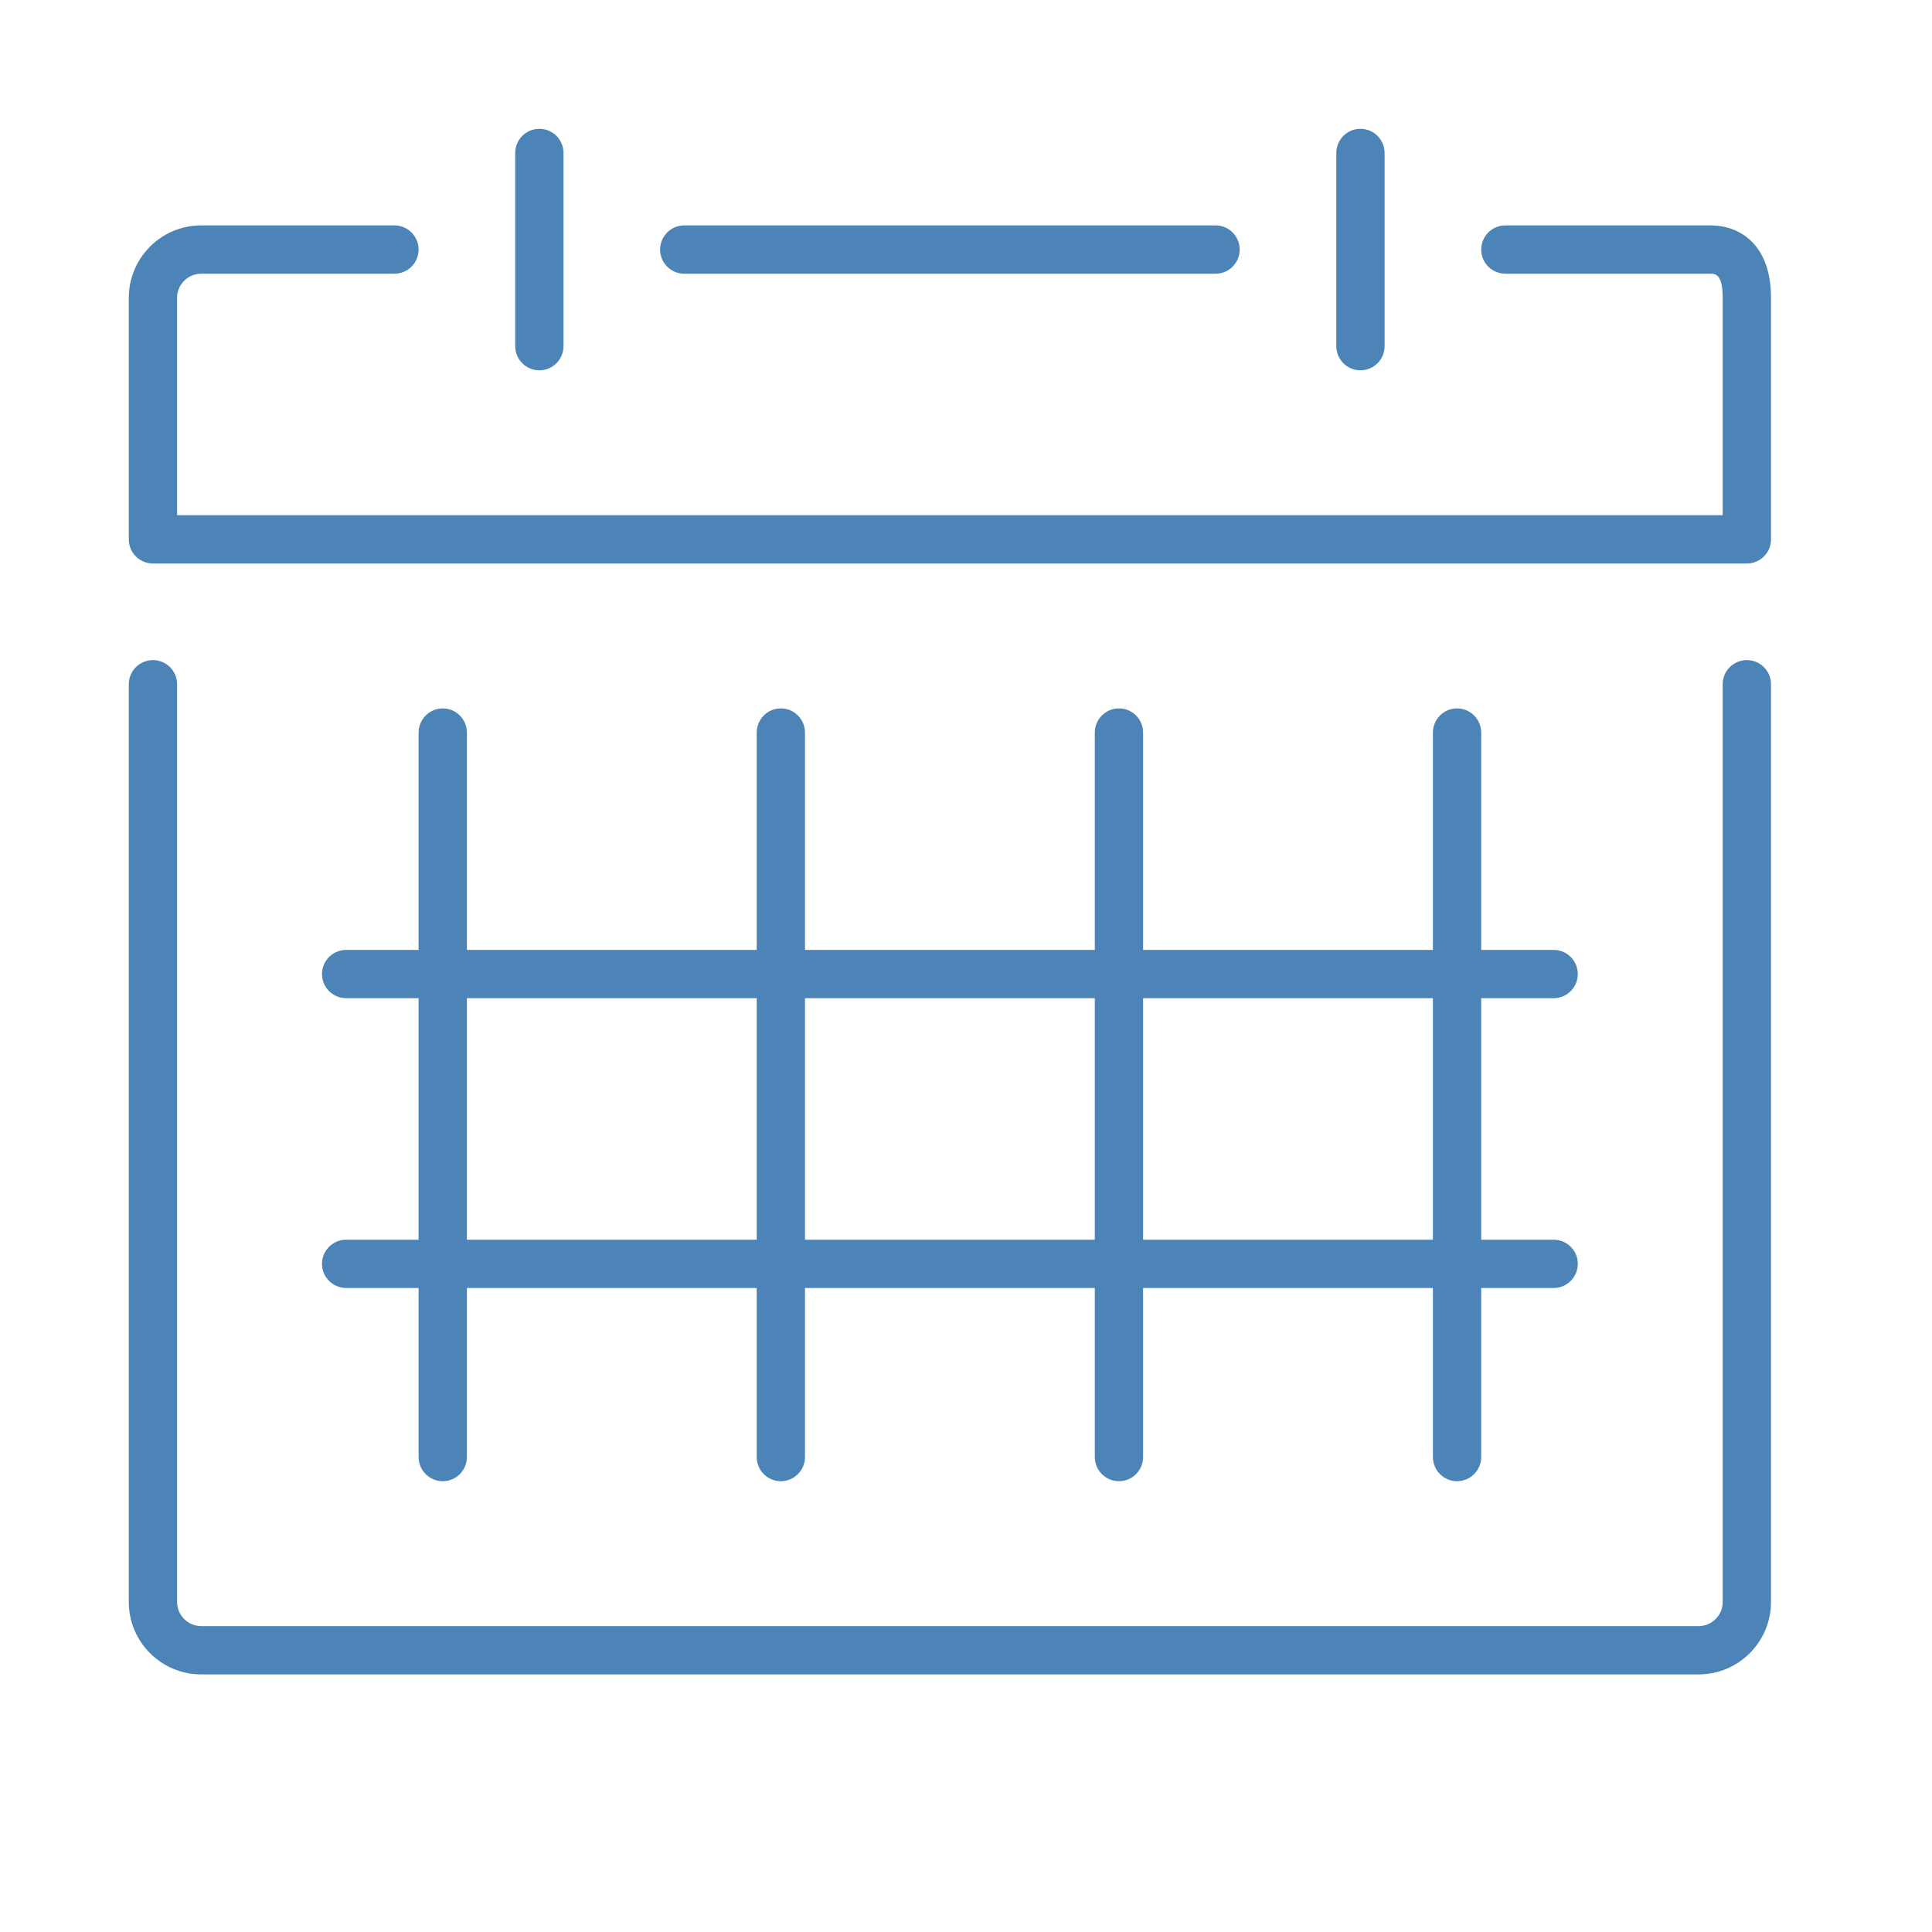 <?xml version="1.0" encoding="UTF-8"?>
<svg xmlns="http://www.w3.org/2000/svg" width="15" height="15" viewBox="0 0 15 15" fill="none">
  <path d="M13.75 12.438V5.312C13.75 5.209 13.666 5.125 13.562 5.125C13.459 5.125 13.375 5.209 13.375 5.312V12.438C13.375 12.541 13.291 12.625 13.188 12.625H1.562C1.459 12.625 1.375 12.541 1.375 12.438V5.312C1.375 5.209 1.291 5.125 1.188 5.125C1.084 5.125 1 5.209 1 5.312V12.438C1 12.748 1.252 13 1.562 13H13.188C13.498 13 13.75 12.748 13.75 12.438Z" fill="#4C84B8"></path>
  <path d="M2.688 9.625C2.584 9.625 2.5 9.709 2.5 9.812C2.5 9.916 2.584 10 2.688 10H3.25V11.312C3.25 11.416 3.334 11.5 3.438 11.5C3.541 11.5 3.625 11.416 3.625 11.312V10H5.875V11.312C5.875 11.416 5.959 11.5 6.062 11.5C6.166 11.5 6.25 11.416 6.25 11.312V10H8.5V11.312C8.5 11.416 8.584 11.5 8.688 11.5C8.791 11.5 8.875 11.416 8.875 11.312V10H11.125V11.312C11.125 11.416 11.209 11.5 11.312 11.5C11.416 11.5 11.5 11.416 11.5 11.312V10H12.062C12.166 10 12.25 9.916 12.25 9.812C12.25 9.709 12.166 9.625 12.062 9.625H11.5V7.75H12.062C12.166 7.75 12.25 7.666 12.25 7.562C12.25 7.459 12.166 7.375 12.062 7.375H11.5V5.688C11.5 5.584 11.416 5.5 11.312 5.5C11.209 5.5 11.125 5.584 11.125 5.688V7.375H8.875V5.688C8.875 5.584 8.791 5.5 8.688 5.5C8.584 5.5 8.5 5.584 8.5 5.688V7.375H6.25V5.688C6.25 5.584 6.166 5.5 6.062 5.5C5.959 5.5 5.875 5.584 5.875 5.688V7.375H3.625V5.688C3.625 5.584 3.541 5.5 3.438 5.5C3.334 5.5 3.25 5.584 3.25 5.688V7.375H2.688C2.584 7.375 2.5 7.459 2.5 7.562C2.5 7.666 2.584 7.75 2.688 7.75H3.25V9.625H2.688ZM11.125 7.75V9.625H8.875V7.75H11.125ZM8.5 7.75V9.625H6.25V7.75H8.5ZM3.625 7.75H5.875V9.625H3.625V7.75Z" fill="#4C84B8"></path>
  <path d="M11.688 2.125H13.281C13.314 2.125 13.375 2.125 13.375 2.312V4H1.375V2.312C1.375 2.209 1.459 2.125 1.562 2.125H3.062C3.166 2.125 3.25 2.041 3.25 1.938C3.25 1.834 3.166 1.75 3.062 1.75H1.562C1.252 1.75 1 2.002 1 2.312V4.188C1 4.291 1.084 4.375 1.188 4.375H13.562C13.666 4.375 13.75 4.291 13.75 4.188V2.312C13.75 1.898 13.508 1.75 13.281 1.75H11.688C11.584 1.75 11.5 1.834 11.5 1.938C11.5 2.041 11.584 2.125 11.688 2.125Z" fill="#4C84B8"></path>
  <path d="M9.438 2.125C9.541 2.125 9.625 2.041 9.625 1.938C9.625 1.834 9.541 1.75 9.438 1.75H5.312C5.209 1.75 5.125 1.834 5.125 1.938C5.125 2.041 5.209 2.125 5.312 2.125H9.438Z" fill="#4C84B8"></path>
  <path d="M4.375 2.688V1.188C4.375 1.084 4.291 1 4.188 1C4.084 1 4 1.084 4 1.188V2.688C4 2.791 4.084 2.875 4.188 2.875C4.291 2.875 4.375 2.791 4.375 2.688Z" fill="#4C84B8"></path>
  <path d="M10.562 2.875C10.666 2.875 10.75 2.791 10.75 2.688V1.188C10.75 1.084 10.666 1 10.562 1C10.459 1 10.375 1.084 10.375 1.188V2.688C10.375 2.791 10.459 2.875 10.562 2.875Z" fill="#4C84B8"></path>
</svg>
